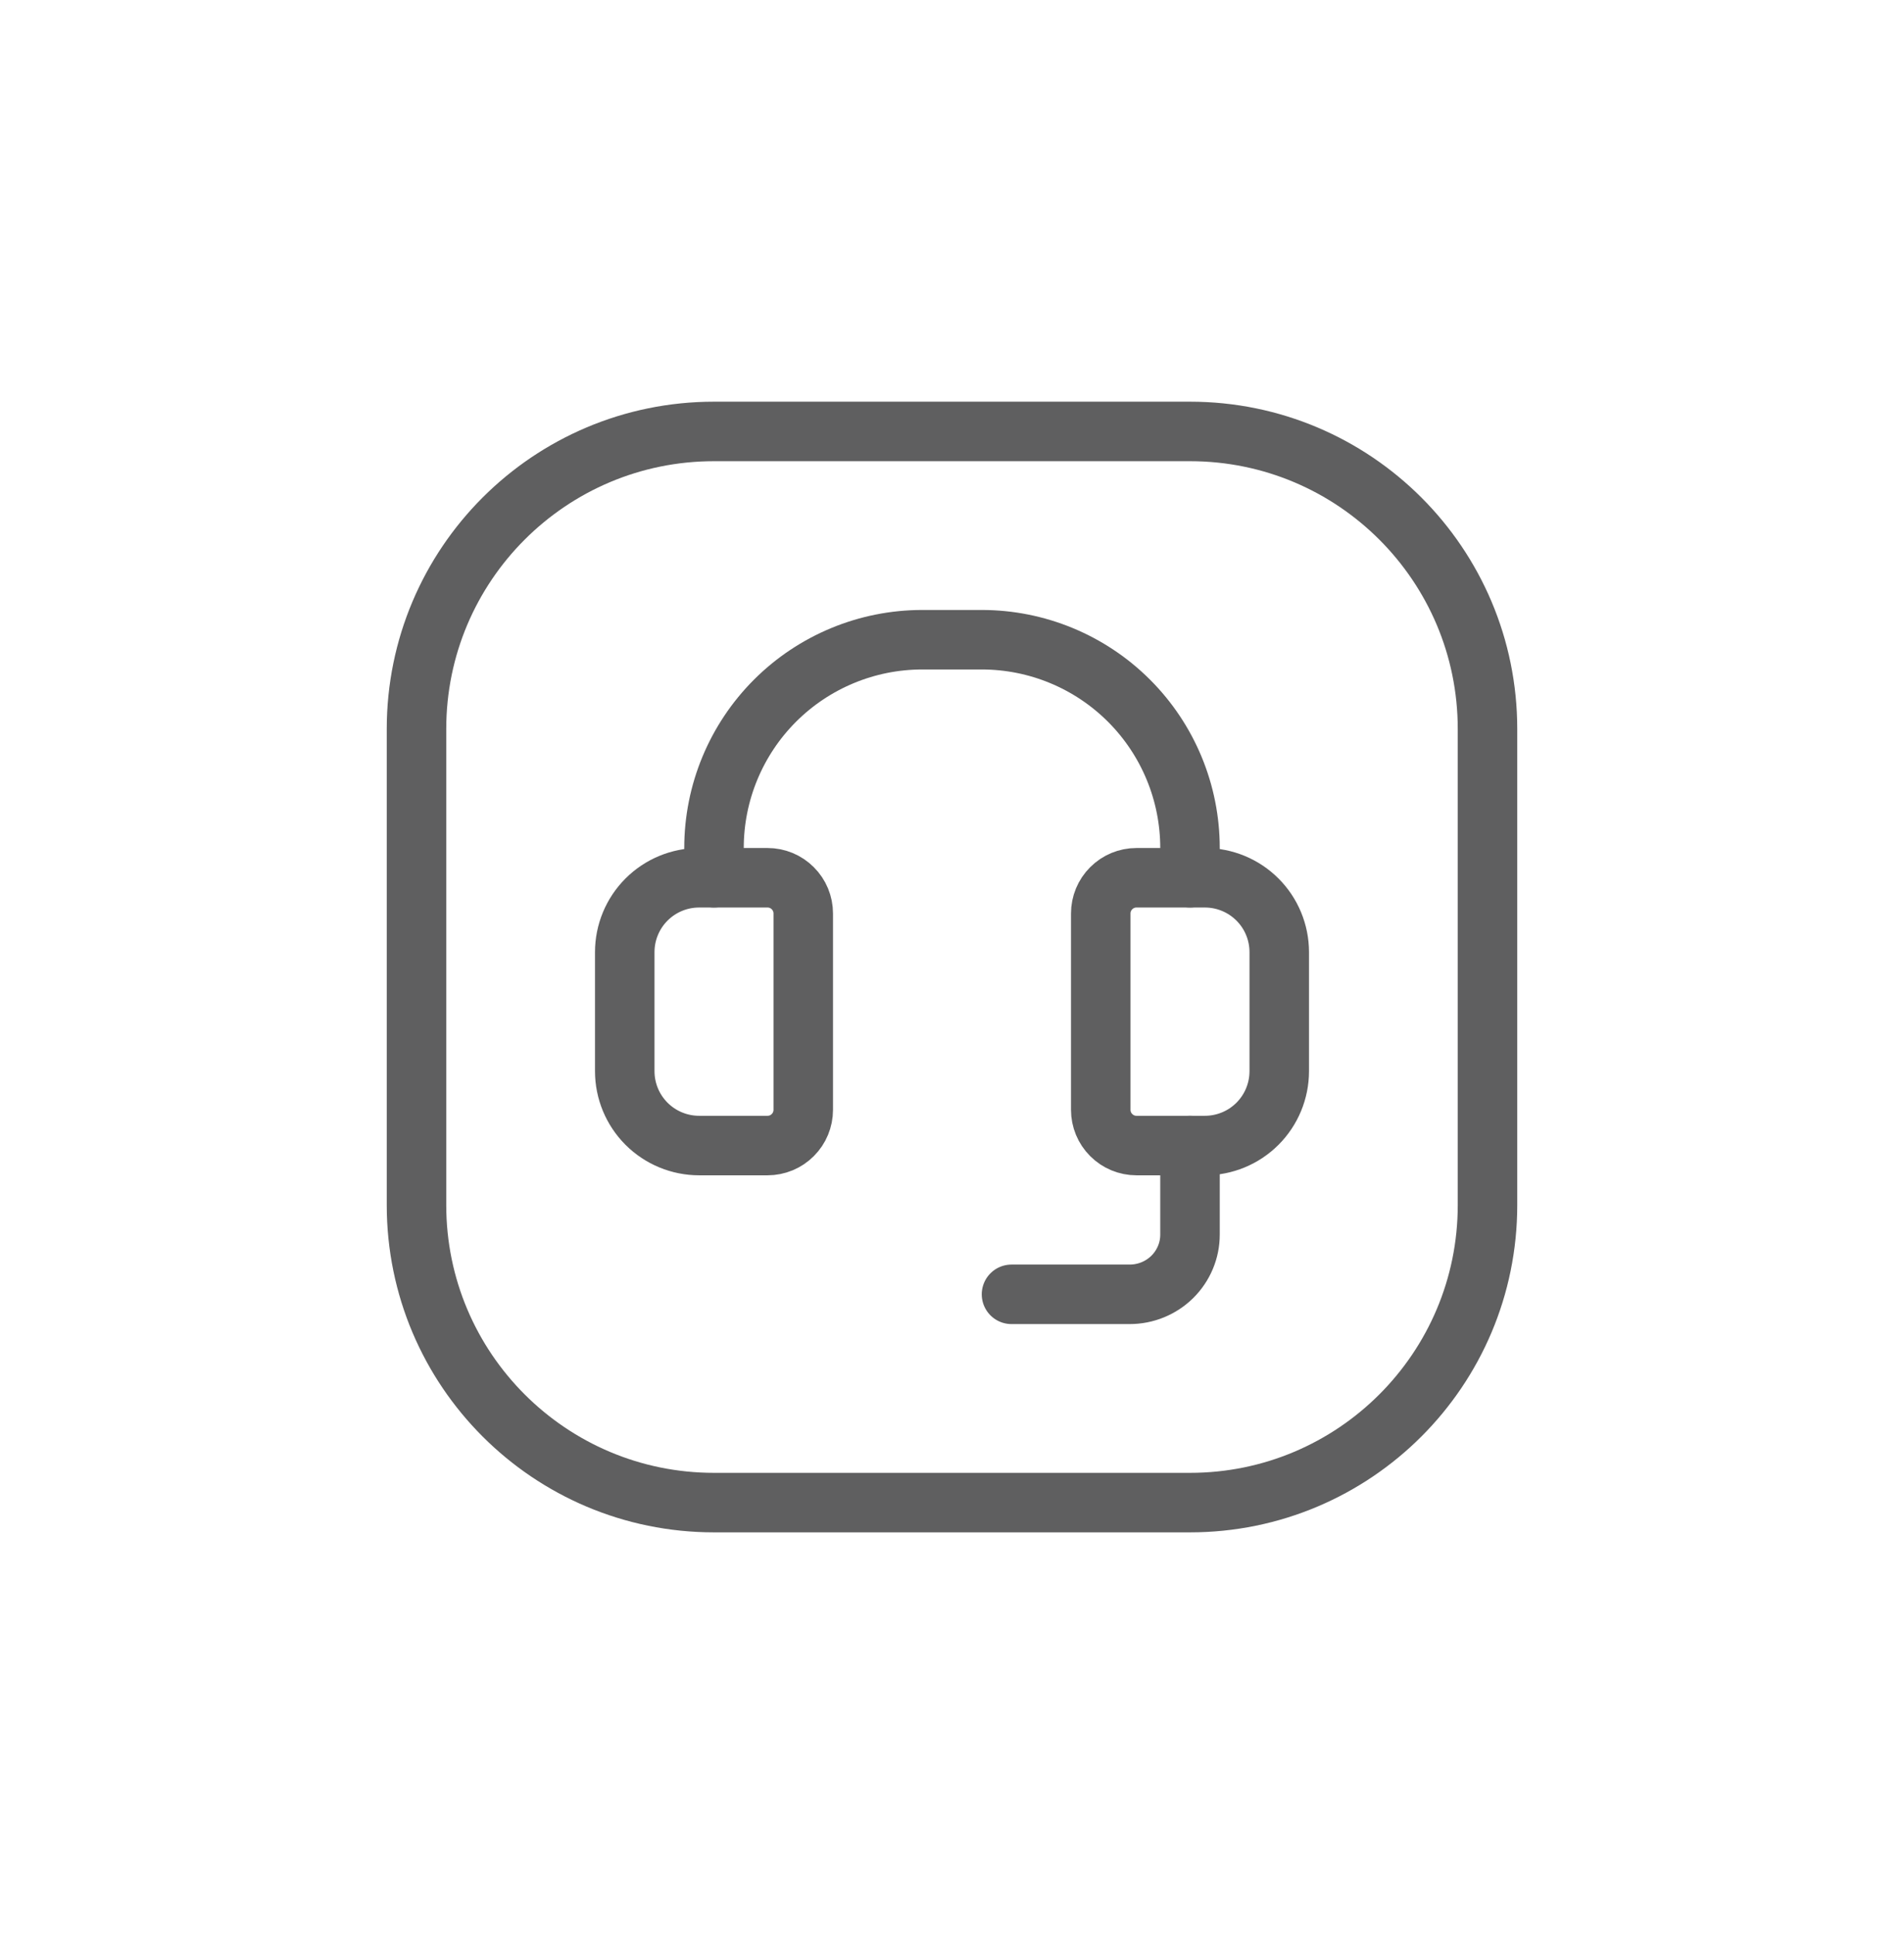 <svg xmlns="http://www.w3.org/2000/svg" width="64" height="65" viewBox="0 0 64 65" fill="none"><path d="M34 43.5H37.972C38.51 43.5 39.026 43.289 39.406 42.913C39.786 42.536 40 42.026 40 41.494V38.5" stroke="#5F5F60" stroke-width="2" stroke-linecap="round" stroke-linejoin="round"></path><path d="M24 29.5V28.5C24 26.643 24.738 24.863 26.05 23.55C27.363 22.238 29.143 21.5 31 21.5H33C34.856 21.5 36.637 22.238 37.95 23.55C39.263 24.863 40 26.643 40 28.5V29.5" stroke="#5F5F60" stroke-width="2" stroke-linecap="round" stroke-linejoin="round"></path><path d="M37 30.7V37.3C37 37.618 37.126 37.923 37.352 38.148C37.577 38.374 37.882 38.5 38.2 38.5H40.5C41.163 38.5 41.799 38.237 42.268 37.768C42.737 37.299 43 36.663 43 36V32C43 31.337 42.737 30.701 42.268 30.232C41.799 29.763 41.163 29.5 40.5 29.5H38.2C37.882 29.5 37.577 29.626 37.352 29.852C37.126 30.076 37 30.382 37 30.7V30.7Z" stroke="#5F5F60" stroke-width="2" stroke-linecap="round" stroke-linejoin="round"></path><path d="M40 14.5H24C18.477 14.5 14 18.977 14 24.5V40.5C14 46.023 18.477 50.5 24 50.5H40C45.523 50.5 50 46.023 50 40.5V24.5C50 18.977 45.523 14.5 40 14.5Z" stroke="#5F5F60" stroke-width="2" stroke-linecap="round" stroke-linejoin="round"></path><path d="M27 37.3V30.7C27 30.382 26.874 30.076 26.648 29.852C26.424 29.626 26.118 29.5 25.8 29.5H23.5C22.837 29.5 22.201 29.763 21.732 30.232C21.263 30.701 21 31.337 21 32V36C21 36.663 21.263 37.299 21.732 37.768C22.201 38.237 22.837 38.5 23.5 38.5H25.8C26.118 38.5 26.424 38.374 26.648 38.148C26.874 37.923 27 37.618 27 37.3V37.3Z" stroke="#5F5F60" stroke-width="2" stroke-linecap="round" stroke-linejoin="round"></path></svg>